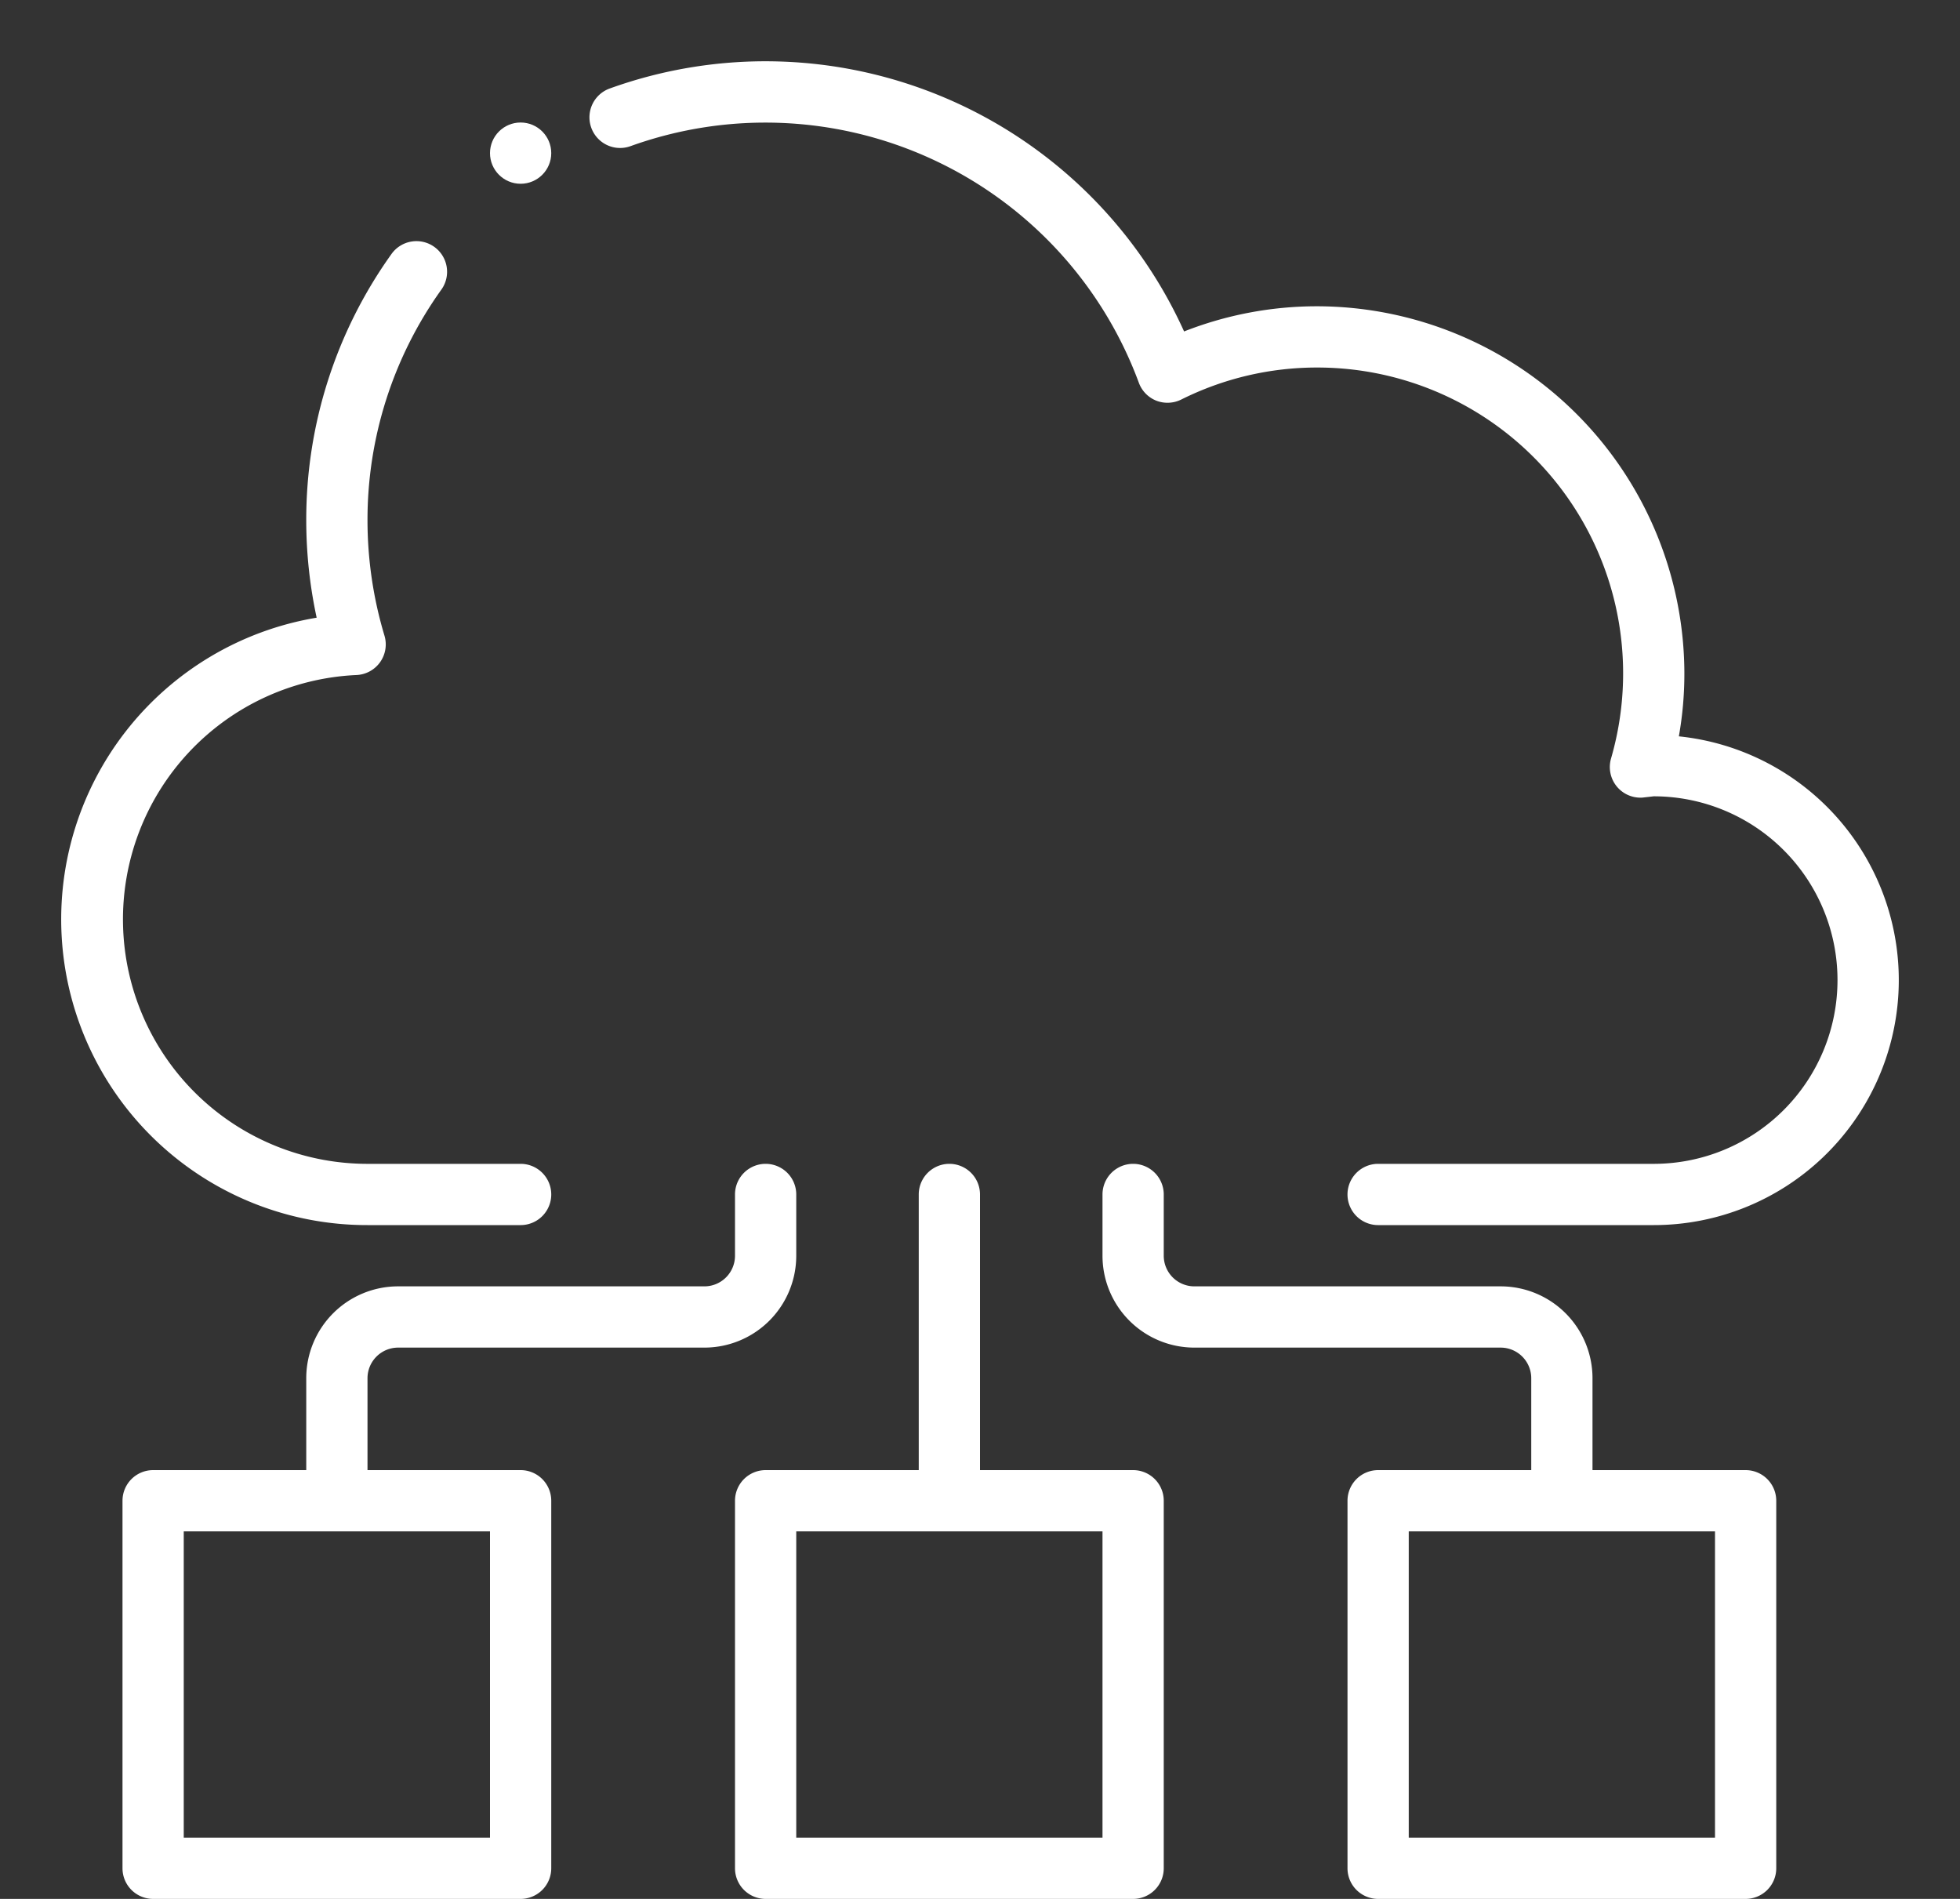 <svg xmlns="http://www.w3.org/2000/svg" xmlns:xlink="http://www.w3.org/1999/xlink" width="32" height="31" viewBox="0 0 32 31">
  <rect x="0" y="0" width="32" height="31" fill="#333333" stroke="none"/>
  <defs>
    <clipPath id="clip-ICONS_11">
      <rect width="32" height="31"/>
    </clipPath>
  </defs>
  <g id="ICONS_11" data-name="ICONS – 11" clip-path="url(#clip-ICONS_11)">
    <g id="cloud_computing_network_cloud_network_cloud_server_cloud_web_hosting" data-name="cloud computing network, cloud network, cloud server, cloud web hosting" transform="translate(-294 -1922)">
      <g id="cloud_storage" data-name="cloud storage">
        <g id="Group_1670" data-name="Group 1670">
          <path id="Path_1621" data-name="Path 1621" d="M321,1942h-4.5a.5.5,0,0,1,0-1H321a3,3,0,0,0,0-6l-.185.021a.5.5,0,0,1-.513-.636,4.993,4.993,0,0,0-4.8-6.385,4.95,4.95,0,0,0-2.217.523.506.506,0,0,1-.407.018.5.5,0,0,1-.284-.291,6.5,6.5,0,0,0-8.3-3.864.5.5,0,0,1-.34-.941,7.5,7.5,0,0,1,9.378,3.966A5.932,5.932,0,0,1,315.5,1927a6.006,6.006,0,0,1,6,6,5.87,5.87,0,0,1-.09,1.021A4,4,0,0,1,321,1942Zm-18.5,0H300a4.992,4.992,0,0,1-.83-9.916,7.546,7.546,0,0,1-.17-1.584,7.453,7.453,0,0,1,1.392-4.354.5.5,0,1,1,.814.582A6.455,6.455,0,0,0,300,1930.5a6.556,6.556,0,0,0,.277,1.877.5.5,0,0,1-.456.643A3.992,3.992,0,0,0,300,1941h2.5a.5.5,0,0,1,0,1Z" fill="#fff"/>
          <g id="Group_1669" data-name="Group 1669">
            <circle id="Ellipse_90" data-name="Ellipse 90" cx="0.5" cy="0.5" r="0.5" transform="translate(302 1924)" fill="#fff"/>
          </g>
        </g>
      </g>
      <g id="hypervisor">
        <g id="hypervisor_virtualizacion_Virtual_machine" data-name="hypervisor virtualizacion Virtual machine">
          <g id="Group_1671" data-name="Group 1671">
            <path id="Path_1622" data-name="Path 1622" d="M322.5,1953h-6a.5.5,0,0,1-.5-.5v-6a.5.5,0,0,1,.5-.5h6a.5.5,0,0,1,.5.5v6A.5.5,0,0,1,322.5,1953Zm-5.5-1h5v-5h-5Z" fill="#fff"/>
          </g>
          <g id="Group_1672" data-name="Group 1672">
            <path id="Path_1623" data-name="Path 1623" d="M312.5,1953h-6a.5.5,0,0,1-.5-.5v-6a.5.5,0,0,1,.5-.5h6a.5.5,0,0,1,.5.5v6A.5.5,0,0,1,312.5,1953Zm-5.5-1h5v-5h-5Z" fill="#fff"/>
          </g>
          <g id="Group_1674" data-name="Group 1674">
            <g id="Group_1673" data-name="Group 1673">
              <path id="Path_1624" data-name="Path 1624" d="M320,1944.5a1.5,1.5,0,0,0-1.5-1.5h-5a.5.5,0,0,1-.5-.5v-1a.5.5,0,0,0-1,0v1a1.5,1.5,0,0,0,1.5,1.5h5a.5.5,0,0,1,.5.5v2h1Z" fill="#fff"/>
              <path id="Path_1625" data-name="Path 1625" d="M300.5,1944h5a1.5,1.5,0,0,0,1.5-1.5v-1a.5.5,0,0,0-1,0v1a.5.5,0,0,1-.5.5h-5a1.5,1.5,0,0,0-1.5,1.5v2h1v-2A.5.5,0,0,1,300.5,1944Z" fill="#fff"/>
              <path id="Path_1626" data-name="Path 1626" d="M310,1941.5a.5.5,0,0,0-1,0v5h1Z" fill="#fff"/>
            </g>
            <path id="Path_1627" data-name="Path 1627" d="M302.5,1953h-6a.5.5,0,0,1-.5-.5v-6a.5.5,0,0,1,.5-.5h6a.5.5,0,0,1,.5.5v6A.5.5,0,0,1,302.5,1953Zm-5.5-1h5v-5h-5Z" fill="#fff"/>
          </g>
        </g>
      </g>
    </g>
  </g>
</svg>
